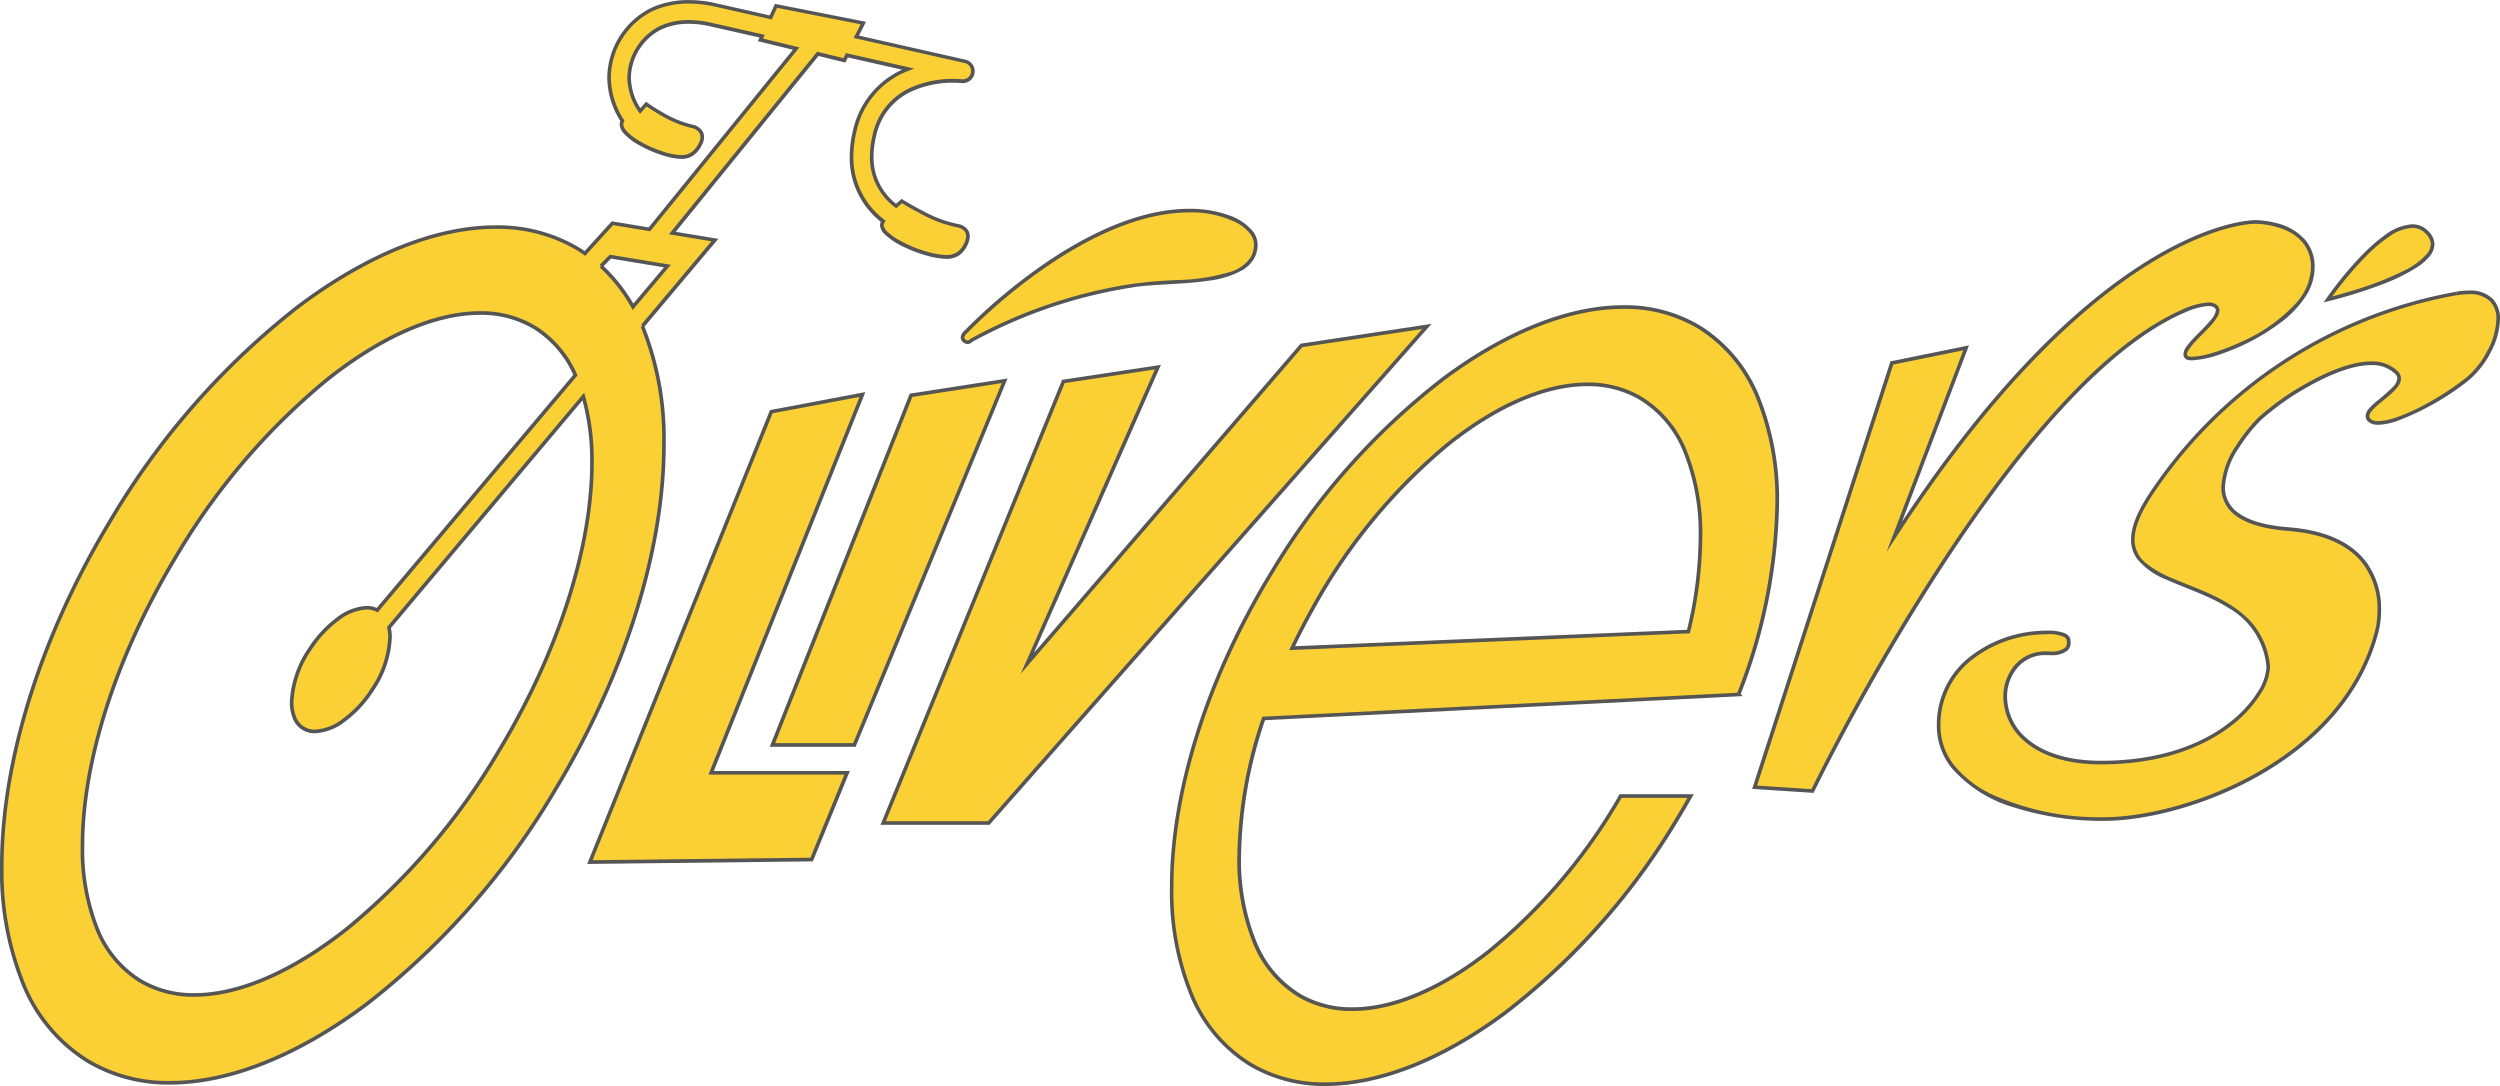 <svg xmlns="http://www.w3.org/2000/svg" width="300" height="130.32" viewBox="0 0 300 130.32">
  <defs>
    <style>
      .cls-1 {
        fill: #fad034;
      }

      .cls-2 {
        fill: #555;
      }
    </style>
  </defs>
  <g id="Group_1" data-name="Group 1" transform="translate(-57.383 -144.993)">
    <path id="Path_1" data-name="Path 1" class="cls-1" d="M321.015,217.011c-.118.119-.822.664-.344,1.142a.563.563,0,0,0,.875,0,58.632,58.632,0,0,1,19.19-6.554c4.607-.869,14.961.339,14.961-4.993,0-1.983-3.14-4.034-7.974-4.034-12.942,0-26.589,14.319-26.708,14.439" transform="translate(-147.622 -32.304)"/>
    <path id="Path_2" data-name="Path 2" class="cls-2" d="M320.579,216.576l-.112.1a2.052,2.052,0,0,0-.284.326.91.91,0,0,0-.175.505.724.724,0,0,0,.229.517.842.842,0,0,0,.595.277.778.778,0,0,0,.441-.146.861.861,0,0,0,.164-.147l-.169-.14.108.191a58.4,58.4,0,0,1,19.122-6.529c2.263-.429,6.011-.346,9.2-.821a11.123,11.123,0,0,0,4.146-1.294,3.92,3.92,0,0,0,1.307-1.269,3.434,3.434,0,0,0,.486-1.824,2.606,2.606,0,0,0-.613-1.6,6.43,6.43,0,0,0-2.857-1.884,13.747,13.747,0,0,0-4.723-.767c-6.552,0-13.226,3.61-18.289,7.216a68.169,68.169,0,0,0-6.162,4.974c-.752.682-1.347,1.253-1.759,1.658-.206.2-.366.363-.476.475l-.176.181.31.31.179-.183a66.369,66.369,0,0,1,9.3-7.728c4.891-3.345,11.084-6.467,17.074-6.464a12.034,12.034,0,0,1,5.694,1.246,4.986,4.986,0,0,1,1.541,1.237,2.171,2.171,0,0,1,.519,1.331,2.991,2.991,0,0,1-.422,1.6,4.5,4.5,0,0,1-2.449,1.728,23.864,23.864,0,0,1-6.063.962,57.031,57.031,0,0,0-5.849.492,58.837,58.837,0,0,0-19.257,6.579l-.035.02-.025.031.067.055-.065-.057h0l.067.055-.065-.057a.5.5,0,0,1-.089.075.332.332,0,0,1-.18.061.4.4,0,0,1-.284-.149.279.279,0,0,1-.1-.206.611.611,0,0,1,.169-.351,1.965,1.965,0,0,1,.153-.161c.049-.047.088-.08.122-.113l-.311-.309Z" transform="translate(-147.341 -32.023)"/>
    <path id="Path_3" data-name="Path 3" class="cls-1" d="M240.408,254.906l10.935-2.06-18.157,45.391H249.5l-4.258,10.408-26.609.308Z" transform="translate(-90.47 -60.509)"/>
    <path id="Path_4" data-name="Path 4" class="cls-2" d="M250.574,252.766l-18.128,45.321h16.315l-4.079,9.971-26.135.3,21.6-53.631,10.424-1.964m.7-.579-.786.147L240.068,254.3l-.236.044-.09.223-21.6,53.63-.246.611.658-.008,26.135-.3.291,0,.111-.269,4.079-9.971.248-.605H233.094l17.888-44.719Z" transform="translate(-90.052 -60.14)"/>
    <path id="Path_5" data-name="Path 5" class="cls-1" d="M268.546,292.794l16.633-41.961,11.235-1.74-18.031,43.7Z" transform="translate(-118.47 -58.403)"/>
    <path id="Path_6" data-name="Path 6" class="cls-2" d="M295.649,249.015,277.822,292.22h-9.366l16.468-41.544,10.725-1.661m.7-.553-.77.119-10.725,1.661-.248.039-.093.234-16.468,41.544-.238.6h10.306l.112-.271,17.827-43.205Z" transform="translate(-118.057 -58.05)"/>
    <path id="Path_7" data-name="Path 7" class="cls-1" d="M298.823,293.817l21.623-52.989,11.341-1.717-15.678,35.554,32.9-38.163,15.057-2.28-52.584,59.6Z" transform="translate(-135.456 -50.06)"/>
    <path id="Path_8" data-name="Path 8" class="cls-2" d="M363.088,234.136,310.969,293.2H298.732l21.452-52.571,10.823-1.639L314.9,275.529l33.811-39.216,14.38-2.177m1.128-.615-1.194.181-14.38,2.177-.161.025-.106.123-31.89,36.988,14.923-33.843.322-.73-.79.119L320.119,240.2l-.246.037-.094.231-21.452,52.571-.247.6h13.088l.131-.149,52.119-59.068Z" transform="translate(-135.039 -49.667)"/>
    <path id="Path_9" data-name="Path 9" class="cls-1" d="M445.723,275.428l-.005-.006c7.4-19.42,6.011-37.509-4.674-44.043-13.42-8.2-36.392,4.927-51.311,29.328s-16.14,50.833-2.721,59.039,36.389-4.925,51.311-29.327c.57-.933,1.113-1.87,1.643-2.809h-8.4c-11.221,19.048-28.2,29.769-38.38,24.026-8.085-4.565-9.492-18.178-4.458-33.333Zm-51.09-10.361c11.207-19.849,28.723-31.178,39.126-25.307,7.145,4.033,9.063,15.132,5.944,28.116l-47.56,1.993c.765-1.6,1.589-3.206,2.491-4.8" transform="translate(-179.705 -47.095)"/>
    <path id="Path_10" data-name="Path 10" class="cls-2" d="M445.443,275.147,445.6,275l0-.006-.162.149.205.078a65.5,65.5,0,0,0,4.651-22.886,32.964,32.964,0,0,0-2.333-12.9,17.98,17.98,0,0,0-7.083-8.526,17.506,17.506,0,0,0-9.265-2.475c-6.677,0-14.276,3.1-21.7,8.626a83.128,83.128,0,0,0-20.645,23.25c-8,13.077-12.072,26.736-12.072,37.9a32.984,32.984,0,0,0,2.336,12.907,18,18,0,0,0,7.088,8.533,17.5,17.5,0,0,0,9.265,2.475c6.676,0,14.275-3.1,21.7-8.625a83.141,83.141,0,0,0,20.647-23.249c.572-.936,1.116-1.875,1.647-2.816l.185-.327h-8.9l-.064.108a67.016,67.016,0,0,1-15.732,18.565c-5.627,4.429-11.347,6.9-16.277,6.9a12.191,12.191,0,0,1-6.074-1.52,12.948,12.948,0,0,1-5.459-6.412,26.156,26.156,0,0,1-1.824-10.223,53.031,53.031,0,0,1,2.926-16.437l-.208-.069.011.219,57.464-2.9L445.6,275l-.161.149-.011-.219-57.147,2.884-.047.143a53.466,53.466,0,0,0-2.948,16.575,26.578,26.578,0,0,0,1.859,10.4,13.384,13.384,0,0,0,5.647,6.621,12.626,12.626,0,0,0,6.289,1.577c5.078,0,10.871-2.53,16.548-7a67.444,67.444,0,0,0,15.839-18.687l-.189-.111v.219h8.4v-.219l-.191-.108c-.529.937-1.07,1.872-1.639,2.8a82.709,82.709,0,0,1-20.534,23.126c-7.374,5.49-14.9,8.54-21.439,8.538a17.062,17.062,0,0,1-9.036-2.41,17.554,17.554,0,0,1-6.914-8.331,32.55,32.55,0,0,1-2.3-12.735c0-11.059,4.046-24.655,12.008-37.671a82.687,82.687,0,0,1,20.533-23.127c7.374-5.49,14.9-8.54,21.44-8.539a17.061,17.061,0,0,1,9.036,2.411,17.536,17.536,0,0,1,6.908,8.324,32.535,32.535,0,0,1,2.3,12.723,65.081,65.081,0,0,1-4.622,22.73l-.048.127.1.106.162-.149-.011-.219Zm-50.9-10.253a68.258,68.258,0,0,1,16.014-19.478c5.775-4.658,11.673-7.269,16.737-7.267a12.185,12.185,0,0,1,6.075,1.521,12.926,12.926,0,0,1,5.454,6.406,26.136,26.136,0,0,1,1.821,10.214,48.61,48.61,0,0,1-1.437,11.254l.213.051-.009-.219-47.561,1.993.009.219.2.094c.762-1.6,1.585-3.2,2.484-4.789l-.382-.216c-.9,1.6-1.731,3.211-2.5,4.815l-.157.329,48.09-2.016.039-.161a49.035,49.035,0,0,0,1.449-11.356,26.563,26.563,0,0,0-1.856-10.386,13.368,13.368,0,0,0-5.642-6.616,12.628,12.628,0,0,0-6.291-1.578c-5.216,0-11.187,2.668-17.013,7.364a68.7,68.7,0,0,0-16.121,19.6l.382.216Z" transform="translate(-179.425 -46.814)"/>
    <path id="Path_11" data-name="Path 11" class="cls-1" d="M586.583,217.3s4.876-2.733,5.9-1.393-4.747,4.865-3.625,5.988,15.166-3.663,15.166-10.754c0-5.4-6.618-5.475-6.894-5.475s-18.78-.075-43.328,37.769l8.611-22.661-8.914,1.814L537.033,273.5l6.949.453s22.055-45.622,42.6-56.651" transform="translate(-269.101 -34.04)"/>
    <path id="Path_12" data-name="Path 12" class="cls-2" d="M586.313,217.212l.135-.074c.309-.167,1.11-.586,2.021-.96a7.927,7.927,0,0,1,2.65-.7,1.536,1.536,0,0,1,.507.073.64.64,0,0,1,.305.211.375.375,0,0,1,.077.238,2.114,2.114,0,0,1-.561,1.092c-.531.67-1.35,1.442-2.04,2.165a9.83,9.83,0,0,0-.892,1.043,1.783,1.783,0,0,0-.4.96.7.7,0,0,0,.21.51.739.739,0,0,0,.359.181,2.071,2.071,0,0,0,.472.046,12.6,12.6,0,0,0,3.628-.818,25.564,25.564,0,0,0,7.221-3.881,12.482,12.482,0,0,0,2.751-2.935,6.462,6.462,0,0,0,1.109-3.5,5.012,5.012,0,0,0-1.087-3.271,6.783,6.783,0,0,0-3.671-2.108,10.71,10.71,0,0,0-2.356-.316h0c-.243,0-5.009.03-12.764,4.781s-18.505,14.22-30.744,33.088l.184.119.205.078,8.752-23.034-9.429,1.919-16.592,51.3,7.378.48.064-.133s.086-.177.252-.513a276.235,276.235,0,0,1,14.875-26.063c7.856-12.1,17.82-24.851,27.38-29.976l-.208-.387c-10.347,5.561-20.993,19.741-29.087,32.537a273.951,273.951,0,0,0-13.608,24.212l.2.1.014-.219-6.667-.434,16.34-50.52,8.4-1.709L552.488,245l1.121-1.728c12.212-18.826,22.916-28.243,30.6-32.952s12.36-4.716,12.535-4.717h0a10.176,10.176,0,0,1,3.467.7,5.534,5.534,0,0,1,2.219,1.565,4.571,4.571,0,0,1,.989,2.993,6.651,6.651,0,0,1-1.782,4.262,19.717,19.717,0,0,1-6.65,4.688,25.251,25.251,0,0,1-3.426,1.3,9.59,9.59,0,0,1-2.413.45,1.644,1.644,0,0,1-.371-.034.33.33,0,0,1-.15-.065.26.26,0,0,1-.081-.2.945.945,0,0,1,.14-.424,6.137,6.137,0,0,1,.865-1.1c.569-.612,1.277-1.283,1.849-1.921a7.011,7.011,0,0,0,.725-.931,1.749,1.749,0,0,0,.313-.885.818.818,0,0,0-.167-.5,1.078,1.078,0,0,0-.507-.358,1.961,1.961,0,0,0-.654-.1,9.187,9.187,0,0,0-3.208.9c-1.018.446-1.809.889-1.812.891l.215.383Z" transform="translate(-268.723 -33.76)"/>
    <path id="Path_13" data-name="Path 13" class="cls-1" d="M649.5,225.073a55.74,55.74,0,0,0-36.549,23.91c-9.242,13.775,12.462,7.872,13.952,20.691.339,2.9-5.246,11.684-20.034,11.684s-13.467-13.43-6.439-13.118c2.911.129,2.535-1.3,2.535-1.468s.141-1.364-4.253-.941-11.345,3.6-11.345,11.112,10.087,11.192,19.8,11.192,28.755-6.849,32.782-22.559c0,0,3.049-11.17-10.664-12.244s-5.575-11.06-3.459-13.176,12.6-9.467,16.457-5.605c1.818,1.82-4.411,4.113-3.339,5.605,1.219,1.692,7.989-1.729,11.805-4.77s6.559-11.628-1.252-10.316" transform="translate(-297.338 -44.852)"/>
    <path id="Path_14" data-name="Path 14" class="cls-2" d="M649.18,224.576a55.961,55.961,0,0,0-36.695,24c-1.624,2.422-2.318,4.259-2.32,5.74a3.867,3.867,0,0,0,.686,2.252,8.477,8.477,0,0,0,3.593,2.566c2.288,1.037,5.1,1.913,7.415,3.382a9.018,9.018,0,0,1,4.542,6.9,2.079,2.079,0,0,1,.013.236,6.177,6.177,0,0,1-1.079,2.99c-2.228,3.583-8.039,8.213-18.75,8.214-4.107,0-6.932-1.045-8.726-2.516a6.639,6.639,0,0,1-2.57-5.136,5.371,5.371,0,0,1,1.257-3.528,4.35,4.35,0,0,1,3.359-1.5c.076,0,.153,0,.23,0q.192.009.367.009a3,3,0,0,0,1.983-.513,1.208,1.208,0,0,0,.431-.946c0-.068,0-.126-.009-.17l-.005-.053v-.014h0v-.041a.8.8,0,0,0-.072-.34,1.238,1.238,0,0,0-.737-.6,5.676,5.676,0,0,0-1.99-.27c-.477,0-1.036.028-1.7.091a14.864,14.864,0,0,0-7.435,2.942,10.29,10.29,0,0,0-4.108,8.389,8.036,8.036,0,0,0,1.775,5.055,15.794,15.794,0,0,0,7.644,4.786,34.885,34.885,0,0,0,10.6,1.57c4.908,0,12.119-1.722,18.634-5.417s12.327-9.376,14.361-17.307l-.212-.054.212.057a10.857,10.857,0,0,0,.3-2.613,9.358,9.358,0,0,0-1.966-5.966c-1.595-1.964-4.4-3.568-9.189-3.941-2.951-.23-4.858-.88-6.009-1.743a3.68,3.68,0,0,1-1.574-3.1,9.424,9.424,0,0,1,1.68-4.692,20.135,20.135,0,0,1,2.583-3.27,30.768,30.768,0,0,1,5.528-3.952c2.537-1.459,5.455-2.7,7.743-2.692a3.9,3.9,0,0,1,2.874,1.039.788.788,0,0,1,.27.569,1.682,1.682,0,0,1-.537,1.019,22.371,22.371,0,0,1-1.983,1.735,7.062,7.062,0,0,0-.879.855,1.482,1.482,0,0,0-.4.9.849.849,0,0,0,.166.5,1.2,1.2,0,0,0,.572.419,2.279,2.279,0,0,0,.787.121,7.575,7.575,0,0,0,2.316-.478,31.989,31.989,0,0,0,8.446-4.788A10.88,10.88,0,0,0,653.3,231.9a9.03,9.03,0,0,0,1.141-4.021,3.421,3.421,0,0,0-.865-2.449,3.83,3.83,0,0,0-2.868-1,9.233,9.233,0,0,0-1.527.139l.073.433a8.806,8.806,0,0,1,1.454-.133,3.4,3.4,0,0,1,2.553.862,2.986,2.986,0,0,1,.741,2.143,8.61,8.61,0,0,1-1.09,3.816,10.452,10.452,0,0,1-2.579,3.239,33.969,33.969,0,0,1-5.534,3.516,22.192,22.192,0,0,1-2.78,1.2,7.206,7.206,0,0,1-2.174.455,1.845,1.845,0,0,1-.634-.095.756.756,0,0,1-.367-.263.406.406,0,0,1-.084-.245.766.766,0,0,1,.132-.384,4.307,4.307,0,0,1,.831-.9c.553-.485,1.245-1,1.808-1.533a4.878,4.878,0,0,0,.718-.813,1.612,1.612,0,0,0,.31-.882,1.228,1.228,0,0,0-.4-.879,4.333,4.333,0,0,0-3.185-1.167c-2.439,0-5.389,1.277-7.962,2.75a31.1,31.1,0,0,0-5.62,4.022,20.571,20.571,0,0,0-2.643,3.347A9.829,9.829,0,0,0,621,247.994a4.126,4.126,0,0,0,1.75,3.449c1.255.937,3.24,1.593,6.238,1.829,4.707.37,7.374,1.927,8.882,3.78a8.921,8.921,0,0,1,1.868,5.689,11.557,11.557,0,0,1-.142,1.8c-.036.221-.071.4-.1.515-.013.059-.024.1-.032.135l-.011.043v0c-1.993,7.779-7.708,13.377-14.153,17.034s-13.607,5.362-18.417,5.36a31.274,31.274,0,0,1-13.448-2.755,12.844,12.844,0,0,1-4.455-3.434,7.6,7.6,0,0,1-1.681-4.784,9.844,9.844,0,0,1,3.939-8.043,14.436,14.436,0,0,1,7.207-2.851c.647-.062,1.194-.089,1.653-.089a4.009,4.009,0,0,1,2.1.376.584.584,0,0,1,.224.238.37.37,0,0,1,.033.157v.041c0,.047.006.07.009.109s.007.079.007.128a.764.764,0,0,1-.277.612,2.608,2.608,0,0,1-1.7.408q-.165,0-.348-.008c-.084,0-.167-.005-.25-.005a4.793,4.793,0,0,0-3.69,1.654,5.805,5.805,0,0,0-1.365,3.816,7.08,7.08,0,0,0,2.73,5.476c1.892,1.551,4.825,2.615,9,2.615,7.226,0,12.29-2.087,15.546-4.583a14.759,14.759,0,0,0,3.577-3.838,6.568,6.568,0,0,0,1.145-3.222,2.4,2.4,0,0,0-.016-.286,9.085,9.085,0,0,0-3.129-6.022c-2.419-2.123-5.738-3.172-8.425-4.32a12.432,12.432,0,0,1-3.359-1.911,3.575,3.575,0,0,1-1.32-2.8c0-1.338.644-3.11,2.246-5.5a55.522,55.522,0,0,1,36.4-23.816l-.073-.433Z" transform="translate(-297.057 -44.571)"/>
    <path id="Path_15" data-name="Path 15" class="cls-1" d="M134.759,184.416l8.688-10.327-5.108-.844,17.458-21.5,3.19.781.309-.61,7.338,1.66a10.225,10.225,0,0,0-6.407,7.436,13.563,13.563,0,0,0-.383,3.1,9.562,9.562,0,0,0,3.812,7.728c-.028.051-.057.095-.087.148-.669,1.213,2.808,3.071,5.44,3.767s3.81.44,4.6-1.271a1.365,1.365,0,0,0-.886-2.092c-2.59-.3-6.84-2.985-6.84-2.985L165.2,170c-2.014-1.6-3.629-4.127-2.615-8.436,1.742-7.4,10.128-6.581,10.485-6.543a1.209,1.209,0,0,0,.4-2.38l-13.045-2.949.833-1.649-10.474-2.065-.634,1.39-6.921-1.565c-2.412-.508-8.348-1.083-11.383,4.536a9.1,9.1,0,0,0,.519,9.449v0c-.739,1.172,2.061,2.982,4.648,3.832s3.776.662,4.664-1a1.364,1.364,0,0,0-.762-2.14,17.442,17.442,0,0,1-5.691-2.719l-.744.824a6.635,6.635,0,0,1-.508-7.1c2.179-4.035,6.424-3.812,8.759-3.319,0,0,2.685.605,6.394,1.446l-.2.443,4.283,1.05-17.607,21.687-4.438-.735-3.3,3.634c-.274-.188-.544-.381-.83-.554-14.772-8.911-39.861,5.7-56.113,32.619S53.445,263.7,68.2,272.595c14.768,8.909,39.9-5.691,56.133-32.607,12.449-20.616,16.052-42.47,10.429-55.572m-17.264,51.02c-13.062,21.652-32.323,33.972-43.025,27.515s-8.754-29.226,4.311-50.873,32.3-33.982,43.01-27.524a12.723,12.723,0,0,1,4.922,5.736c-9.09,10.777-20.845,24.718-23.78,28.2-2.1-1.082-5.652.946-8.1,4.687-2.528,3.87-2.9,8.1-.84,9.45s5.793-.694,8.321-4.567c1.762-2.694,2.45-5.54,2.027-7.493l23.321-27.717c3,10.206-.575,26.7-10.17,42.587m12.291-58.223c.371-.378.81-.826,1.121-1.144l6.848,1.133c-.47.557-1.982,2.347-4.126,4.889a19.559,19.559,0,0,0-3.843-4.879" transform="translate(-0.28 -0.281)"/>
    <path id="Path_16" data-name="Path 16" class="cls-2" d="M134.646,184.276l8.937-10.622-5.115-.845,17.133-21.1,3.225.79.388-.766-.2-.1-.049.214,7.338,1.66.049-.214-.082-.2a10.445,10.445,0,0,0-6.538,7.589,13.771,13.771,0,0,0-.388,3.149,9.785,9.785,0,0,0,3.893,7.9l.138-.171-.192-.106c-.023.041-.052.086-.086.148a.879.879,0,0,0-.111.428,1.671,1.671,0,0,0,.589,1.109,8.722,8.722,0,0,0,2.252,1.479,16.1,16.1,0,0,0,2.846,1.069,9.12,9.12,0,0,0,2.256.368,2.679,2.679,0,0,0,1.569-.428,3.136,3.136,0,0,0,1.028-1.331,2.243,2.243,0,0,0,.231-.932,1.367,1.367,0,0,0-.2-.735,1.644,1.644,0,0,0-.666-.581,1.888,1.888,0,0,0-.4-.15l-.011,0h-.012a14.7,14.7,0,0,1-4.316-1.583c-.688-.352-1.3-.694-1.733-.949-.218-.127-.393-.232-.513-.306l-.185-.114-.137-.087-.811.7.144.166.137-.172a7.019,7.019,0,0,1-2.844-5.757,10.715,10.715,0,0,1,.306-2.456,7.577,7.577,0,0,1,4.258-5.379,11.977,11.977,0,0,1,5-1.039c.56,0,.927.036.989.043a1.4,1.4,0,0,0,.153.008,1.433,1.433,0,0,0,1.412-1.194h0a1.41,1.41,0,0,0,.019-.234,1.426,1.426,0,0,0-1.112-1.392l-12.771-2.887.837-1.657-10.928-2.154-.632,1.385-6.748-1.526h0a14.518,14.518,0,0,0-2.944-.311,10.666,10.666,0,0,0-4.574.959,9.475,9.475,0,0,0-5.222,8.315,9.936,9.936,0,0,0,1.647,5.358l.183-.12-.216-.043v0l.215.043-.186-.117a.979.979,0,0,0-.155.529,1.7,1.7,0,0,0,.474,1.055,7.181,7.181,0,0,0,1.886,1.445,14.415,14.415,0,0,0,2.56,1.129,8.227,8.227,0,0,0,2.467.506,2.508,2.508,0,0,0,1.44-.4,3.238,3.238,0,0,0,1.019-1.214,2.151,2.151,0,0,0,.288-1.007,1.406,1.406,0,0,0-.6-1.146,1.992,1.992,0,0,0-.583-.3l-.011,0-.011,0a12.752,12.752,0,0,1-3.738-1.5c-.546-.308-1.012-.6-1.341-.82-.165-.109-.3-.2-.385-.26l-.136-.1-.159-.116-.877.97.163.147.18-.124a6.985,6.985,0,0,1-1.281-3.883,6.637,6.637,0,0,1,3.611-5.759,7.638,7.638,0,0,1,3.322-.7,11.6,11.6,0,0,1,2.373.259l.046-.215-.048.214,1.806.408,4.588,1.038.048-.214-.2-.091-.313.684,4.2,1.03-17.308,21.319-4.43-.734-3.383,3.722.162.147.124-.181c-.271-.186-.544-.382-.841-.561a19.078,19.078,0,0,0-10-2.645c-7.327,0-15.665,3.443-23.807,9.573a91.685,91.685,0,0,0-22.609,25.765C61.787,221.7,57.384,236.64,57.383,248.855a36.4,36.4,0,0,0,2.584,14.272A19.656,19.656,0,0,0,67.8,272.5a19.082,19.082,0,0,0,10,2.646c7.33,0,15.675-3.441,23.821-9.569a91.481,91.481,0,0,0,22.61-25.758c8.648-14.324,13.04-29.243,13.042-41.45a36.469,36.469,0,0,0-2.6-14.323l-.4.173a36.033,36.033,0,0,1,2.564,14.149c0,12.1-4.365,26.959-12.979,41.223a91.047,91.047,0,0,1-22.5,25.635c-8.094,6.092-16.366,9.482-23.557,9.48a18.647,18.647,0,0,1-9.777-2.582,19.213,19.213,0,0,1-7.659-9.173,35.971,35.971,0,0,1-2.548-14.1c0-12.111,4.375-26.988,13-41.267a91.263,91.263,0,0,1,22.5-25.641c8.089-6.094,16.355-9.486,23.543-9.485a18.634,18.634,0,0,1,9.771,2.582c.277.166.543.357.82.547l.158.108,3.351-3.687,4.446.737,17.906-22.055-4.362-1.069.092-.2.112-.246-.263-.06c-3.71-.84-6.394-1.446-6.394-1.446h0a12.055,12.055,0,0,0-2.464-.268,8.072,8.072,0,0,0-3.513.739,7.076,7.076,0,0,0-3.859,6.154,7.415,7.415,0,0,0,1.359,4.132l.158.229.931-1.03-.163-.147-.129.177a22.143,22.143,0,0,0,1.9,1.2,13.163,13.163,0,0,0,3.878,1.554l.038-.216-.061.211.005,0a1.584,1.584,0,0,1,.478.261.95.95,0,0,1,.382.762,1.719,1.719,0,0,1-.236.8,2.81,2.81,0,0,1-.875,1.056,2.075,2.075,0,0,1-1.2.324,7.858,7.858,0,0,1-2.33-.484,13.283,13.283,0,0,1-3.192-1.535,5.359,5.359,0,0,1-1.056-.906,1.284,1.284,0,0,1-.37-.771.537.537,0,0,1,.087-.295l.021-.034.008-.042.018-.088-.049-.075a9.5,9.5,0,0,1-1.575-5.117,9.037,9.037,0,0,1,4.971-7.918,10.225,10.225,0,0,1,4.386-.916,14.035,14.035,0,0,1,2.854.3l.045-.215-.048.214,7.1,1.6.636-1.395,10.02,1.975-.83,1.642,13.32,3.01a.987.987,0,0,1,.756,1.126h0a1,1,0,0,1-.979.828l-.106-.006a10.217,10.217,0,0,0-1.036-.046,12.408,12.408,0,0,0-5.188,1.082,8.022,8.022,0,0,0-4.5,5.675,11.147,11.147,0,0,0-.318,2.557,7.465,7.465,0,0,0,3.009,6.1l.143.113.825-.713-.144-.166-.117.186s1.071.676,2.466,1.389a15.045,15.045,0,0,0,4.466,1.628l.025-.218-.048.214h.006a1.6,1.6,0,0,1,.511.247.944.944,0,0,1,.409.789,1.8,1.8,0,0,1-.191.748,2.7,2.7,0,0,1-.878,1.153,2.242,2.242,0,0,1-1.321.351,8.713,8.713,0,0,1-2.144-.353,15.38,15.38,0,0,1-3.61-1.489,6.552,6.552,0,0,1-1.29-.945,1.277,1.277,0,0,1-.46-.8.438.438,0,0,1,.057-.216c.025-.045.053-.088.086-.148l.089-.161-.143-.115a9.34,9.34,0,0,1-3.73-7.558,13.349,13.349,0,0,1,.377-3.048,10,10,0,0,1,6.275-7.282l.651-.262-.685-.155-7.338-1.66-.167-.038-.308.607-3.156-.773-17.784,21.906,5.1.842-8.44,10.032.336.283Zm-17.62,50.765A79.886,79.886,0,0,1,98.9,256.256c-6.4,5.071-12.809,7.914-18.186,7.911a12.22,12.22,0,0,1-6.415-1.686,12.711,12.711,0,0,1-5.106-6.231,25.743,25.743,0,0,1-1.694-9.8c0-9.751,3.814-22.327,11.185-34.538a80.087,80.087,0,0,1,18.121-21.22c6.394-5.073,12.8-7.917,18.176-7.915a12.212,12.212,0,0,1,6.412,1.685,12.5,12.5,0,0,1,4.837,5.641l.2-.092-.168-.141c-9.09,10.777-20.845,24.718-23.78,28.2l.168.141.1-.195a2.972,2.972,0,0,0-1.372-.315,6.391,6.391,0,0,0-3.571,1.382,14.008,14.008,0,0,0-3.437,3.7,12.419,12.419,0,0,0-2.208,6.451,5.1,5.1,0,0,0,.347,1.952,2.787,2.787,0,0,0,2.692,1.8A6.4,6.4,0,0,0,98.78,231.6a14,14,0,0,0,3.44-3.7,12.266,12.266,0,0,0,2.183-6.4,5.93,5.93,0,0,0-.126-1.255l-.214.047.168.141,23.321-27.717-.168-.141-.211.062a28.182,28.182,0,0,1,1.024,7.908c0,9.747-3.8,22.305-11.172,34.5l.376.227c7.4-12.258,11.234-24.873,11.235-34.731a28.6,28.6,0,0,0-1.042-8.031l-.115-.392-23.654,28.112.023.105a5.517,5.517,0,0,1,.116,1.162,11.841,11.841,0,0,1-2.112,6.164,13.572,13.572,0,0,1-3.329,3.583,5.989,5.989,0,0,1-3.32,1.3,2.35,2.35,0,0,1-2.287-1.533,4.664,4.664,0,0,1-.313-1.784,12,12,0,0,1,2.137-6.211,13.573,13.573,0,0,1,3.326-3.579,5.971,5.971,0,0,1,3.314-1.3,2.535,2.535,0,0,1,1.171.266l.155.08.113-.133c2.935-3.48,14.69-17.42,23.78-28.2l.09-.107-.058-.127a12.948,12.948,0,0,0-5.008-5.833,12.658,12.658,0,0,0-6.639-1.748c-5.531,0-12.005,2.9-18.448,8.01a80.513,80.513,0,0,0-18.224,21.337c-7.4,12.27-11.247,24.9-11.248,34.765a26.177,26.177,0,0,0,1.728,9.971,13.155,13.155,0,0,0,5.285,6.439,12.666,12.666,0,0,0,6.642,1.748c5.532,0,12.013-2.9,18.459-8.006A80.336,80.336,0,0,0,117.4,235.268l-.376-.227Zm12.636-57.955c.371-.379.81-.826,1.121-1.144l-.157-.154-.036.217,6.848,1.133.036-.216-.168-.142-4.126,4.89.168.141.191-.108a19.794,19.794,0,0,0-3.886-4.933l-.3.324a19.355,19.355,0,0,1,3.8,4.824l.155.275.2-.241c2.144-2.542,3.656-4.332,4.126-4.89l.249-.295-.381-.063-6.848-1.133-.113-.018-.08.082-1.121,1.143.313.308Z" transform="translate(0)"/>
    <path id="Path_17" data-name="Path 17" class="cls-1" d="M705.754,207.678c-3.7-4.179-12.01,7.926-12.01,7.926s15.708-3.747,12.01-7.926" transform="translate(-357.021 -34.676)"/>
    <path id="Path_18" data-name="Path 18" class="cls-2" d="M705.275,207.252a2.657,2.657,0,0,0-2.057-.951,6.241,6.241,0,0,0-3.428,1.417c-3.467,2.516-6.862,7.473-6.87,7.482l-.323.47.554-.132a57.163,57.163,0,0,0,6.315-1.961,22.727,22.727,0,0,0,4.366-2.13,6.593,6.593,0,0,0,1.473-1.284,2.36,2.36,0,0,0,.589-1.463,2.18,2.18,0,0,0-.619-1.448l-.329.291a1.741,1.741,0,0,1,.509,1.157,1.926,1.926,0,0,1-.492,1.188,8.947,8.947,0,0,1-2.825,2.037,38.594,38.594,0,0,1-5.929,2.3c-.906.28-1.7.5-2.261.651-.282.075-.507.133-.661.172l-.237.059.051.213.181.124s.093-.135.265-.374a43.631,43.631,0,0,1,4.021-4.819,18.776,18.776,0,0,1,2.9-2.472,5.286,5.286,0,0,1,2.751-1.043,2.21,2.21,0,0,1,1.728.8l.329-.291Z" transform="translate(-356.377 -34.396)"/>
  </g>
</svg>
